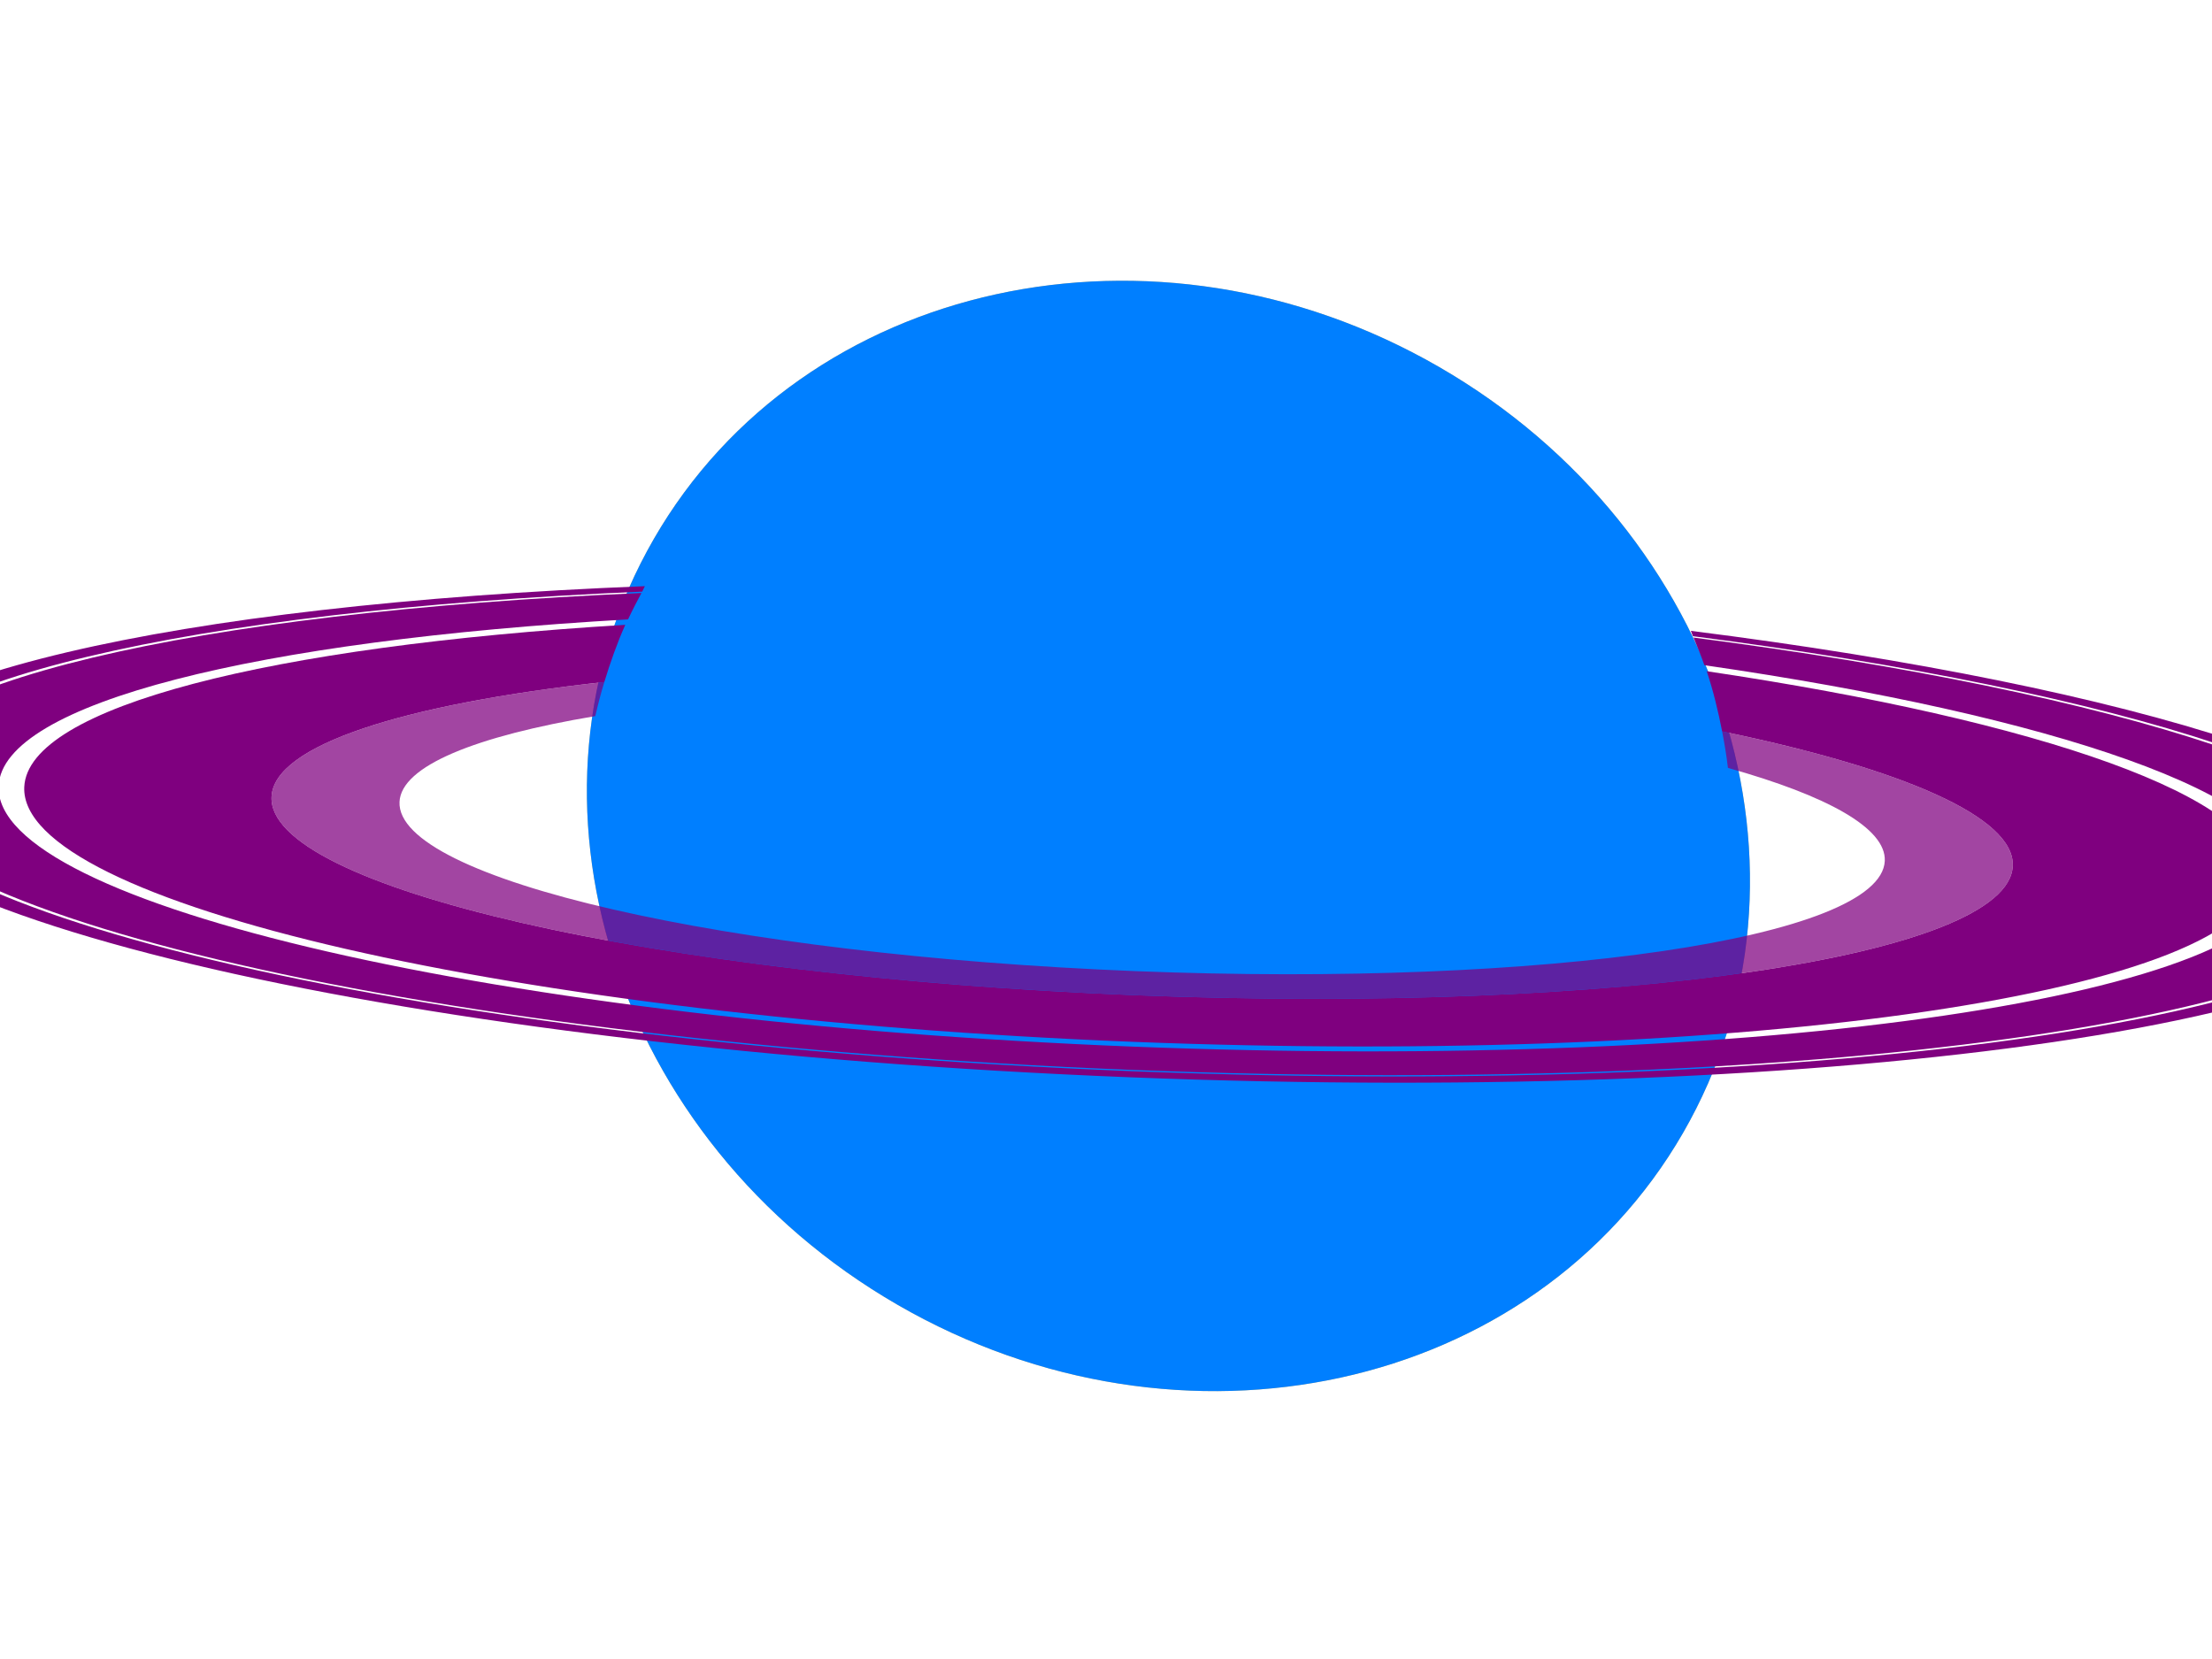 <?xml version="1.0"?><svg width="640" height="480" xmlns="http://www.w3.org/2000/svg" xmlns:xlink="http://www.w3.org/1999/xlink">
 <title>chucky saturn</title>
 <defs>
  <linearGradient id="linearGradient2861">
   <stop id="stop2863" offset="0" stop-opacity="0" stop-color="#ac9877"/>
   <stop id="stop2865" offset="1" stop-color="#ac9877"/>
  </linearGradient>
  <linearGradient id="linearGradient2851">
   <stop id="stop2853" offset="0" stop-opacity="0" stop-color="#ccb986"/>
   <stop id="stop2859" offset="0.5" stop-color="#c3ad70"/>
   <stop id="stop2855" offset="1" stop-opacity="0" stop-color="#ccb986"/>
  </linearGradient>
  <linearGradient id="linearGradient2838">
   <stop id="stop2840" offset="0" stop-color="#797265"/>
   <stop id="stop2842" offset="1" stop-opacity="0" stop-color="#797265"/>
  </linearGradient>
  <linearGradient id="linearGradient2828">
   <stop id="stop2830" offset="0" stop-opacity="0" stop-color="#c4a361"/>
   <stop id="stop2836" offset="0.5" stop-color="#c4a361"/>
   <stop id="stop2832" offset="1" stop-opacity="0" stop-color="#c4a361"/>
  </linearGradient>
  <linearGradient id="linearGradient2083">
   <stop id="stop2091" offset="0" stop-color="#b29b7a"/>
   <stop id="stop2825" offset="0.75" stop-color="#b29b7a"/>
   <stop id="stop2087" offset="1" stop-opacity="0" stop-color="#b29b7a"/>
  </linearGradient>
  <linearGradient id="linearGradient18196">
   <stop id="stop18198" offset="0" stop-opacity="0" stop-color="#ffffff"/>
   <stop id="stop19932" offset="0.5" stop-opacity="0.071" stop-color="#3f3f3f"/>
   <stop id="stop19926" offset="0.78" stop-opacity="0.33" stop-color="#000000"/>
   <stop id="stop19928" offset="0.93" stop-opacity="0.522" stop-color="#000000"/>
   <stop id="stop18200" offset="1" stop-opacity="0.651" stop-color="#000000"/>
  </linearGradient>
  <radialGradient cx="1142.974" cy="629.836" fx="1142.974" fy="629.836" gradientTransform="scale(1.068,0.937)" gradientUnits="userSpaceOnUse" id="radialGradient22276" r="184.272" xlink:href="#linearGradient18196"/>
  <radialGradient cx="429.063" cy="193.359" fx="429.063" fy="193.359" gradientTransform="matrix(1.326,0.757,-0.238,0.417,-86.795,-211.571)" gradientUnits="userSpaceOnUse" id="radialGradient2089" r="115.327" xlink:href="#linearGradient2083"/>
  <radialGradient cx="389.153" cy="296.435" fx="389.153" fy="296.435" gradientTransform="matrix(1.262,0.695,-9.571303e-2,0.174,-73.927,-49.291)" gradientUnits="userSpaceOnUse" id="radialGradient2834" r="145.299" xlink:href="#linearGradient2828"/>
  <linearGradient id="linearGradient2849" x1="0.572" x2="0.445" xlink:href="#linearGradient2838" y1="0.367" y2="0.745"/>
  <radialGradient cx="334.724" cy="404.737" fx="334.724" fy="404.737" gradientTransform="matrix(1.423,0.836,-0.103,0.175,-104.37,22.232)" gradientUnits="userSpaceOnUse" id="radialGradient2857" r="134.425" xlink:href="#linearGradient2851"/>
  <radialGradient cx="335.283" cy="342.661" fx="335.283" fy="342.661" gradientTransform="matrix(1.365,0.813,-0.234,0.393,-33.913,-36.513)" gradientUnits="userSpaceOnUse" id="radialGradient2867" r="128.338" xlink:href="#linearGradient2861"/>
 </defs>
 <g>
  <title>Layer 1</title>
  <g id="g2870">
   <path d="m486.94,327.817c-43.263,74.933 -144.988,97.195 -227.21,49.724c-82.222,-47.471 -113.806,-146.699 -70.543,-221.632c43.263,-74.933 144.988,-97.195 227.21,-49.724c82.222,47.471 113.806,146.699 70.543,221.632z" id="path2093" stroke-dashoffset="0" stroke-miterlimit="4" stroke-linejoin="round" stroke-linecap="round" stroke-width="0.317" fill-rule="nonzero" fill="#e7c278"/>
   <path d="m170.719,235.447c5.67,123.097 145.677,204.42 256.676,147.825c-94.183,-28.849 -186.534,-81.499 -256.676,-147.825z" id="path20317" stroke-miterlimit="4" stroke-width="0.5" fill-rule="evenodd" fill="url(#radialGradient2867)"/>
   <path d="m345.878,83.065c63.942,9.465 100.841,40.672 125.783,72.637c14.473,17.976 27.185,45.096 30.958,67.939c-80.4,-14.994 -172.487,-64.268 -230.655,-133.484c22.796,-7.372 47.946,-10.623 73.913,-7.091z" id="rect9686" stroke-dashoffset="0" stroke-miterlimit="4" stroke-linejoin="round" stroke-linecap="round" stroke-width="0.438" fill-rule="nonzero" fill="url(#radialGradient2089)"/>
   <path d="m344.796,82.929c34.924,39.032 83.749,65.972 128.658,75.07c-36.835,-47.564 -81.523,-69.486 -128.658,-75.07z" id="path11205" stroke-miterlimit="4" stroke-width="0.5" fill-rule="evenodd" fill="url(#linearGradient2849)"/>
   <path d="m170.585,221.353c77.22,71.754 165.617,125.696 268.741,155.126c-3.562,2.566 -7.568,4.509 -11.602,6.619c-96.053,-28.958 -183.905,-79.618 -257.063,-148.232c-0.27,-5.574 -0.198,-8.533 -0.076,-13.514l-0,0z" id="rect17282" stroke-dashoffset="0" stroke-miterlimit="4" stroke-linejoin="round" stroke-linecap="round" stroke-width="0.5" fill-rule="nonzero" fill="url(#radialGradient2857)"/>
   <path d="m216.89,122.521c66.972,74.02 197.131,152.327 285.127,164.748c-0.588,2.45 -1.235,4.865 -1.883,7.281c-88.661,-12.243 -221.363,-91.455 -288.715,-166.69c1.808,-1.789 3.591,-3.592 5.47,-5.339l0,0z" id="rect12729" stroke-dashoffset="0" stroke-miterlimit="4" stroke-linejoin="round" stroke-linecap="round" stroke-width="0.5" fill-rule="nonzero" fill="url(#radialGradient2834)"/>
  </g>
  <g id="g1346">
   <path d="m486.94,327.817c-43.263,74.933 -144.988,97.195 -227.21,49.724c-82.222,-47.471 -113.806,-146.699 -70.543,-221.632c43.263,-74.933 144.988,-97.195 227.21,-49.724c82.222,47.471 113.806,146.699 70.543,221.632z" id="path8162" stroke-dashoffset="0" stroke-miterlimit="4" stroke-linejoin="round" stroke-linecap="round" stroke-width="0.317" fill-rule="nonzero" fill="#007fff"/>
  </g>
  <g id="g16666" transform="rotate(-27.558 329.625 245.749)">
   <path d="m238.044,112.06c-122.897,-58.066 -218.108,-83.554 -232.883,-58.134c-19.689,33.875 110.868,145.407 291.425,248.957c180.557,103.55 343.097,160.109 362.786,126.234c14.405,-24.784 -51.813,-91.191 -159.001,-165.576c-0.038,0.551 -0.153,1.093 -0.197,1.644c103.034,71.887 166.45,135.804 152.499,159.808c-19.256,33.13 -178.221,-22.174 -354.805,-123.445c-176.585,-101.271 -304.259,-210.355 -285.003,-243.485c14.287,-24.581 105.527,-0.403 223.756,55.034c0.484,-0.328 0.936,-0.713 1.423,-1.035l0,0z" id="path30933" stroke-dashoffset="0" stroke-miterlimit="4" stroke-linejoin="round" stroke-linecap="round" stroke-width="0.616" fill-rule="nonzero" fill="#7f007f"/>
   <path d="m236.25,113.353c-117.209,-54.865 -207.594,-78.765 -221.774,-54.368c-19.159,32.964 107.872,141.493 283.57,242.256c175.698,100.763 333.857,155.791 353.017,122.827c13.845,-23.821 -48.871,-87.16 -150.914,-158.459c-0.239,2.854 -0.505,5.704 -0.921,8.539c82.954,59.836 132.565,111.831 120.778,132.109c-17.289,29.747 -160.019,-19.924 -318.569,-110.852c-158.55,-90.929 -273.195,-188.863 -255.906,-218.609c12.126,-20.863 86.042,-2.563 183.751,41.535c2.266,-1.755 4.617,-3.372 6.967,-4.977l-0,0z" id="path31697" stroke-dashoffset="0" stroke-miterlimit="4" stroke-linejoin="round" stroke-linecap="round" stroke-width="0.616" fill-rule="nonzero" fill="#7f007f"/>
   <path d="m214.816,131.211c-54.383,-21.161 -93.201,-28.051 -100.729,-15.099c-13.163,22.647 74.125,97.196 194.832,166.422c120.707,69.225 229.37,107.054 242.533,84.407c7.128,-12.264 -15.384,-39.802 -56.531,-73.427c-1.011,3.397 -2.113,6.784 -3.394,10.133c21.746,20.429 32.546,36.657 27.779,44.859c-11.228,19.318 -103.918,-12.944 -206.886,-71.996c-102.968,-59.052 -177.416,-122.644 -166.188,-141.962c5.233,-9.003 28.298,-6.685 61.706,4.203c2.216,-2.604 4.507,-5.126 6.877,-7.539z" id="path31705" stroke-dashoffset="0" stroke-miterlimit="4" stroke-linejoin="round" stroke-linecap="round" stroke-width="0.616" fill-rule="nonzero" fill-opacity="0.73" fill="#7f007f"/>
   <path d="m227.836,119.352c-93.675,-41.899 -164.16,-58.993 -175.861,-38.861c-16.903,29.081 95.158,124.82 250.16,213.714c155.002,88.894 294.525,137.438 311.428,108.357c11.35,-19.528 -35.619,-69.161 -114.533,-126.551c-0.945,5.897 -2.388,11.719 -4.109,17.503c41.147,33.625 63.659,61.163 56.531,73.427c-13.163,22.647 -121.826,-15.182 -242.533,-84.407c-120.707,-69.225 -207.995,-143.775 -194.832,-166.422c7.528,-12.952 46.346,-6.062 100.729,15.099c4.149,-4.223 8.459,-8.236 13.021,-11.859z" id="path31701" stroke-dashoffset="0" stroke-miterlimit="4" stroke-linejoin="round" stroke-linecap="round" stroke-width="0.616" fill-rule="nonzero" fill="#7f007f"/>
  </g>
 </g>
</svg>